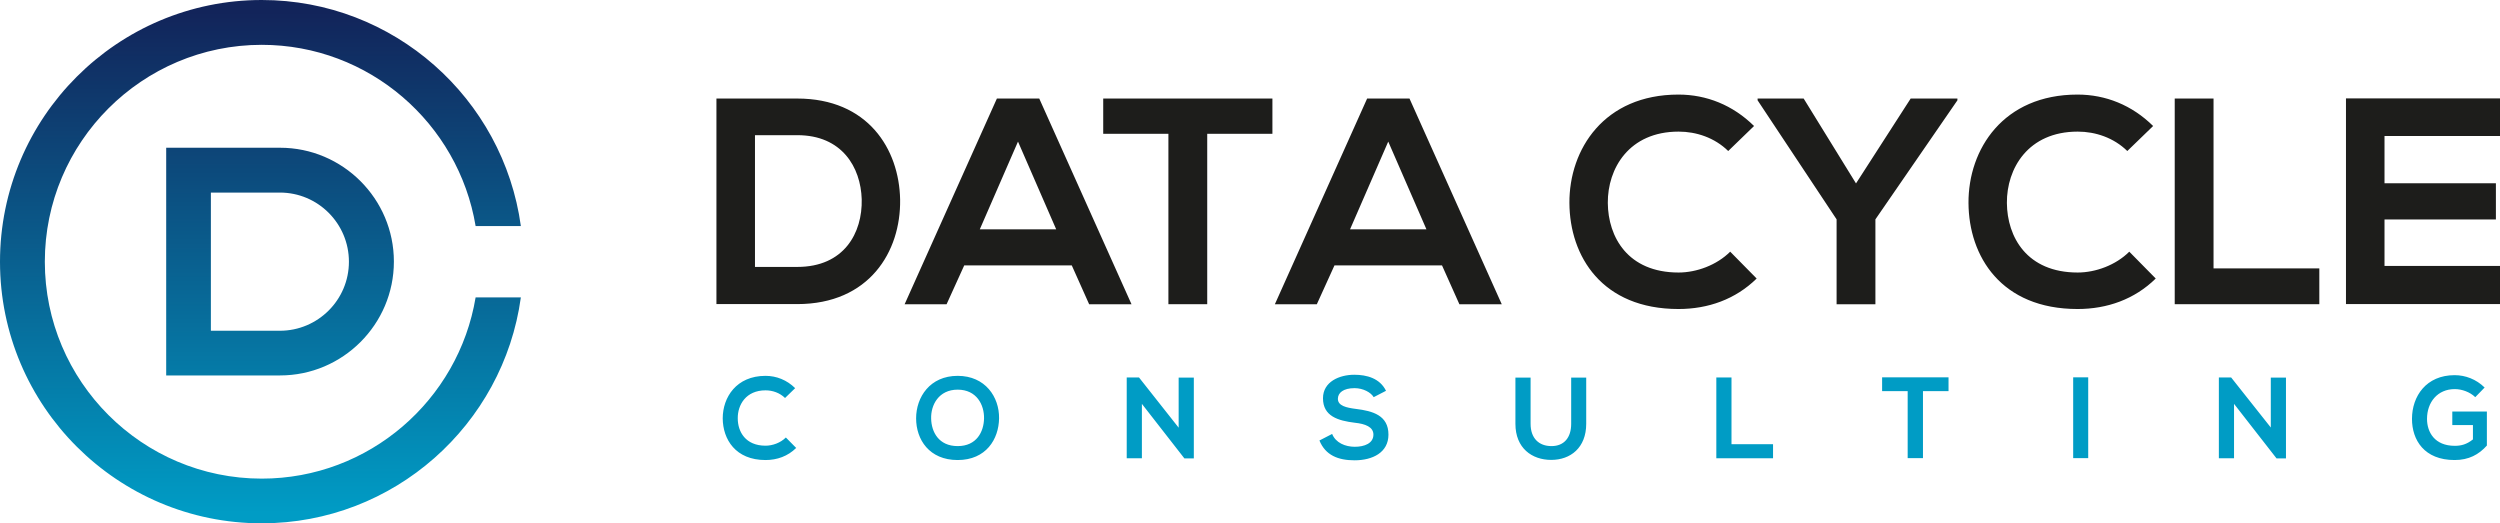 <svg xmlns="http://www.w3.org/2000/svg" xmlns:xlink="http://www.w3.org/1999/xlink" id="Calque_1" viewBox="0 0 182.92 38.29"><defs><style>      .st0 {        fill: url(#Dégradé_sans_nom_3);      }      .st1 {        fill: #1d1d1b;      }      .st2 {        fill: #009cc5;      }    </style><linearGradient id="D&#xE9;grad&#xE9;_sans_nom_3" data-name="D&#xE9;grad&#xE9; sans nom 3" x1="19.05" y1="37.55" x2="19.05" y2=".86" gradientUnits="userSpaceOnUse"><stop offset="0" stop-color="#009cc5"></stop><stop offset="1" stop-color="#12245a"></stop><stop offset="1" stop-color="#12245a"></stop></linearGradient></defs><path class="st1" d="M65.86,14.6c.06,3.81-2.26,7.65-7.53,7.65h-5.91V7.21h5.91c5.16,0,7.46,3.68,7.53,7.39M55.24,19.53h3.1c3.42,0,4.77-2.49,4.71-4.95-.07-2.34-1.44-4.69-4.71-4.69h-3.1v9.63ZM78.42,19.42h-7.87l-1.29,2.84h-3.07l6.75-15.05h3.1l6.75,15.05h-3.1l-1.27-2.84ZM74.48,10.37l-2.79,6.41h5.59l-2.79-6.41ZM85.49,22.26h2.84v-12.47h4.77v-2.58h-12.38v2.58h4.77v12.47ZM105.51,19.42h-7.87l-1.29,2.84h-3.07l6.75-15.05h3.1l6.75,15.05h-3.1l-1.27-2.84ZM101.57,10.37l-2.79,6.41h5.59l-2.79-6.41ZM126.6,18.41c-.99.99-2.47,1.53-3.78,1.53-3.72,0-5.16-2.6-5.18-5.09-.02-2.52,1.55-5.22,5.18-5.22,1.31,0,2.64.45,3.63,1.42l1.89-1.83c-1.55-1.53-3.48-2.3-5.53-2.3-5.44,0-8,4-7.98,7.93.02,3.91,2.39,7.76,7.98,7.76,2.17,0,4.17-.71,5.72-2.23l-1.93-1.96ZM131.98,7.21h-3.38v.13l5.78,8.71v6.21h2.84v-6.21l6-8.71v-.13h-3.42l-4,6.21-3.83-6.21ZM155.8,18.41c-.99.99-2.47,1.53-3.78,1.53-3.72,0-5.16-2.6-5.18-5.09-.02-2.52,1.55-5.22,5.18-5.22,1.31,0,2.64.45,3.63,1.42l1.89-1.83c-1.55-1.53-3.48-2.3-5.53-2.3-5.44,0-8,4-7.98,7.93.02,3.91,2.39,7.76,7.98,7.76,2.17,0,4.17-.71,5.72-2.23l-1.93-1.96ZM159.12,7.21v15.05h10.58v-2.62h-7.74V7.21h-2.84ZM182.92,19.46h-8.45v-3.4h8.15v-2.65h-8.15v-3.46h8.45v-2.75h-11.27v15.05h11.27v-2.79Z"></path><path class="st2" d="M58.25,32.78c-.61.6-1.39.88-2.24.88-2.19,0-3.12-1.51-3.13-3.05,0-1.54,1-3.11,3.13-3.11.8,0,1.56.3,2.17.9l-.74.72c-.39-.38-.91-.56-1.43-.56-1.43,0-2.04,1.06-2.03,2.05,0,.98.57,2,2.03,2,.52,0,1.1-.21,1.49-.6l.76.77ZM73.1,30.6c.02-1.54-1-3.1-3.03-3.1s-3.04,1.56-3.04,3.11.96,3.05,3.04,3.05,3.01-1.53,3.03-3.05M68.13,30.63c-.03-.99.55-2.12,1.94-2.12s1.95,1.11,1.93,2.11c-.02.97-.54,2.02-1.93,2.02s-1.92-1.04-1.94-2.01M86.23,31.28l-2.89-3.66h-.9v5.91h1.11v-3.98l3.11,3.99h0s.69,0,.69,0v-5.91h-1.11v3.67ZM101.41,28.59c-.45-.91-1.4-1.17-2.32-1.17-1.09,0-2.29.51-2.29,1.72,0,1.32,1.11,1.64,2.32,1.79.78.08,1.37.31,1.37.87,0,.64-.66.89-1.36.89s-1.4-.29-1.66-.94l-.93.48c.44,1.08,1.37,1.45,2.57,1.45,1.32,0,2.48-.57,2.48-1.88,0-1.41-1.15-1.73-2.38-1.88-.71-.09-1.32-.23-1.32-.74,0-.44.4-.78,1.22-.78.64,0,1.2.32,1.4.66l.89-.46ZM114.96,27.63v3.38c0,1.01-.52,1.63-1.44,1.63s-1.53-.57-1.53-1.63v-3.38h-1.11v3.38c0,1.78,1.21,2.64,2.62,2.64s2.56-.89,2.56-2.64v-3.38h-1.1ZM125.58,27.62v5.91h4.15v-1.03h-3.04v-4.88h-1.11ZM139.59,33.52h1.11v-4.9h1.87v-1.01h-4.86v1.01h1.87v4.9ZM151.69,33.52h1.1v-5.91h-1.1v5.91ZM166.15,31.28l-2.9-3.66h-.9v5.91h1.11v-3.98l3.11,3.99h0s.69,0,.69,0v-5.91h-1.11v3.67ZM181.79,28.35c-.61-.6-1.4-.9-2.19-.9-2.08,0-3.12,1.54-3.12,3.2,0,1.55.9,3.01,3.12,3.01,1.04,0,1.77-.4,2.36-1.06v-2.49h-2.53v.99h1.51v1.05c-.46.37-.87.47-1.33.47-1.47,0-2.03-1-2.03-1.97,0-1.22.77-2.18,2.03-2.18.52,0,1.11.21,1.5.59l.69-.71Z"></path><path class="st0" d="M15.43,14.09h5.05c2.79,0,5.05,2.27,5.05,5.06s-2.27,5.05-5.05,5.05h-5.05v-10.11ZM12.16,10.81v16.66h8.33c4.59,0,8.33-3.74,8.33-8.33s-3.74-8.33-8.33-8.33h-8.33ZM0,19.15c0,10.56,8.59,19.14,19.15,19.14,9.67,0,17.68-7.21,18.96-16.53h-3.31c-1.25,7.51-7.79,13.26-15.65,13.26-8.75,0-15.87-7.12-15.87-15.87S10.4,3.28,19.15,3.28c7.86,0,14.4,5.75,15.65,13.26h3.31C36.83,7.21,28.82,0,19.15,0,8.59,0,0,8.59,0,19.15"></path></svg>